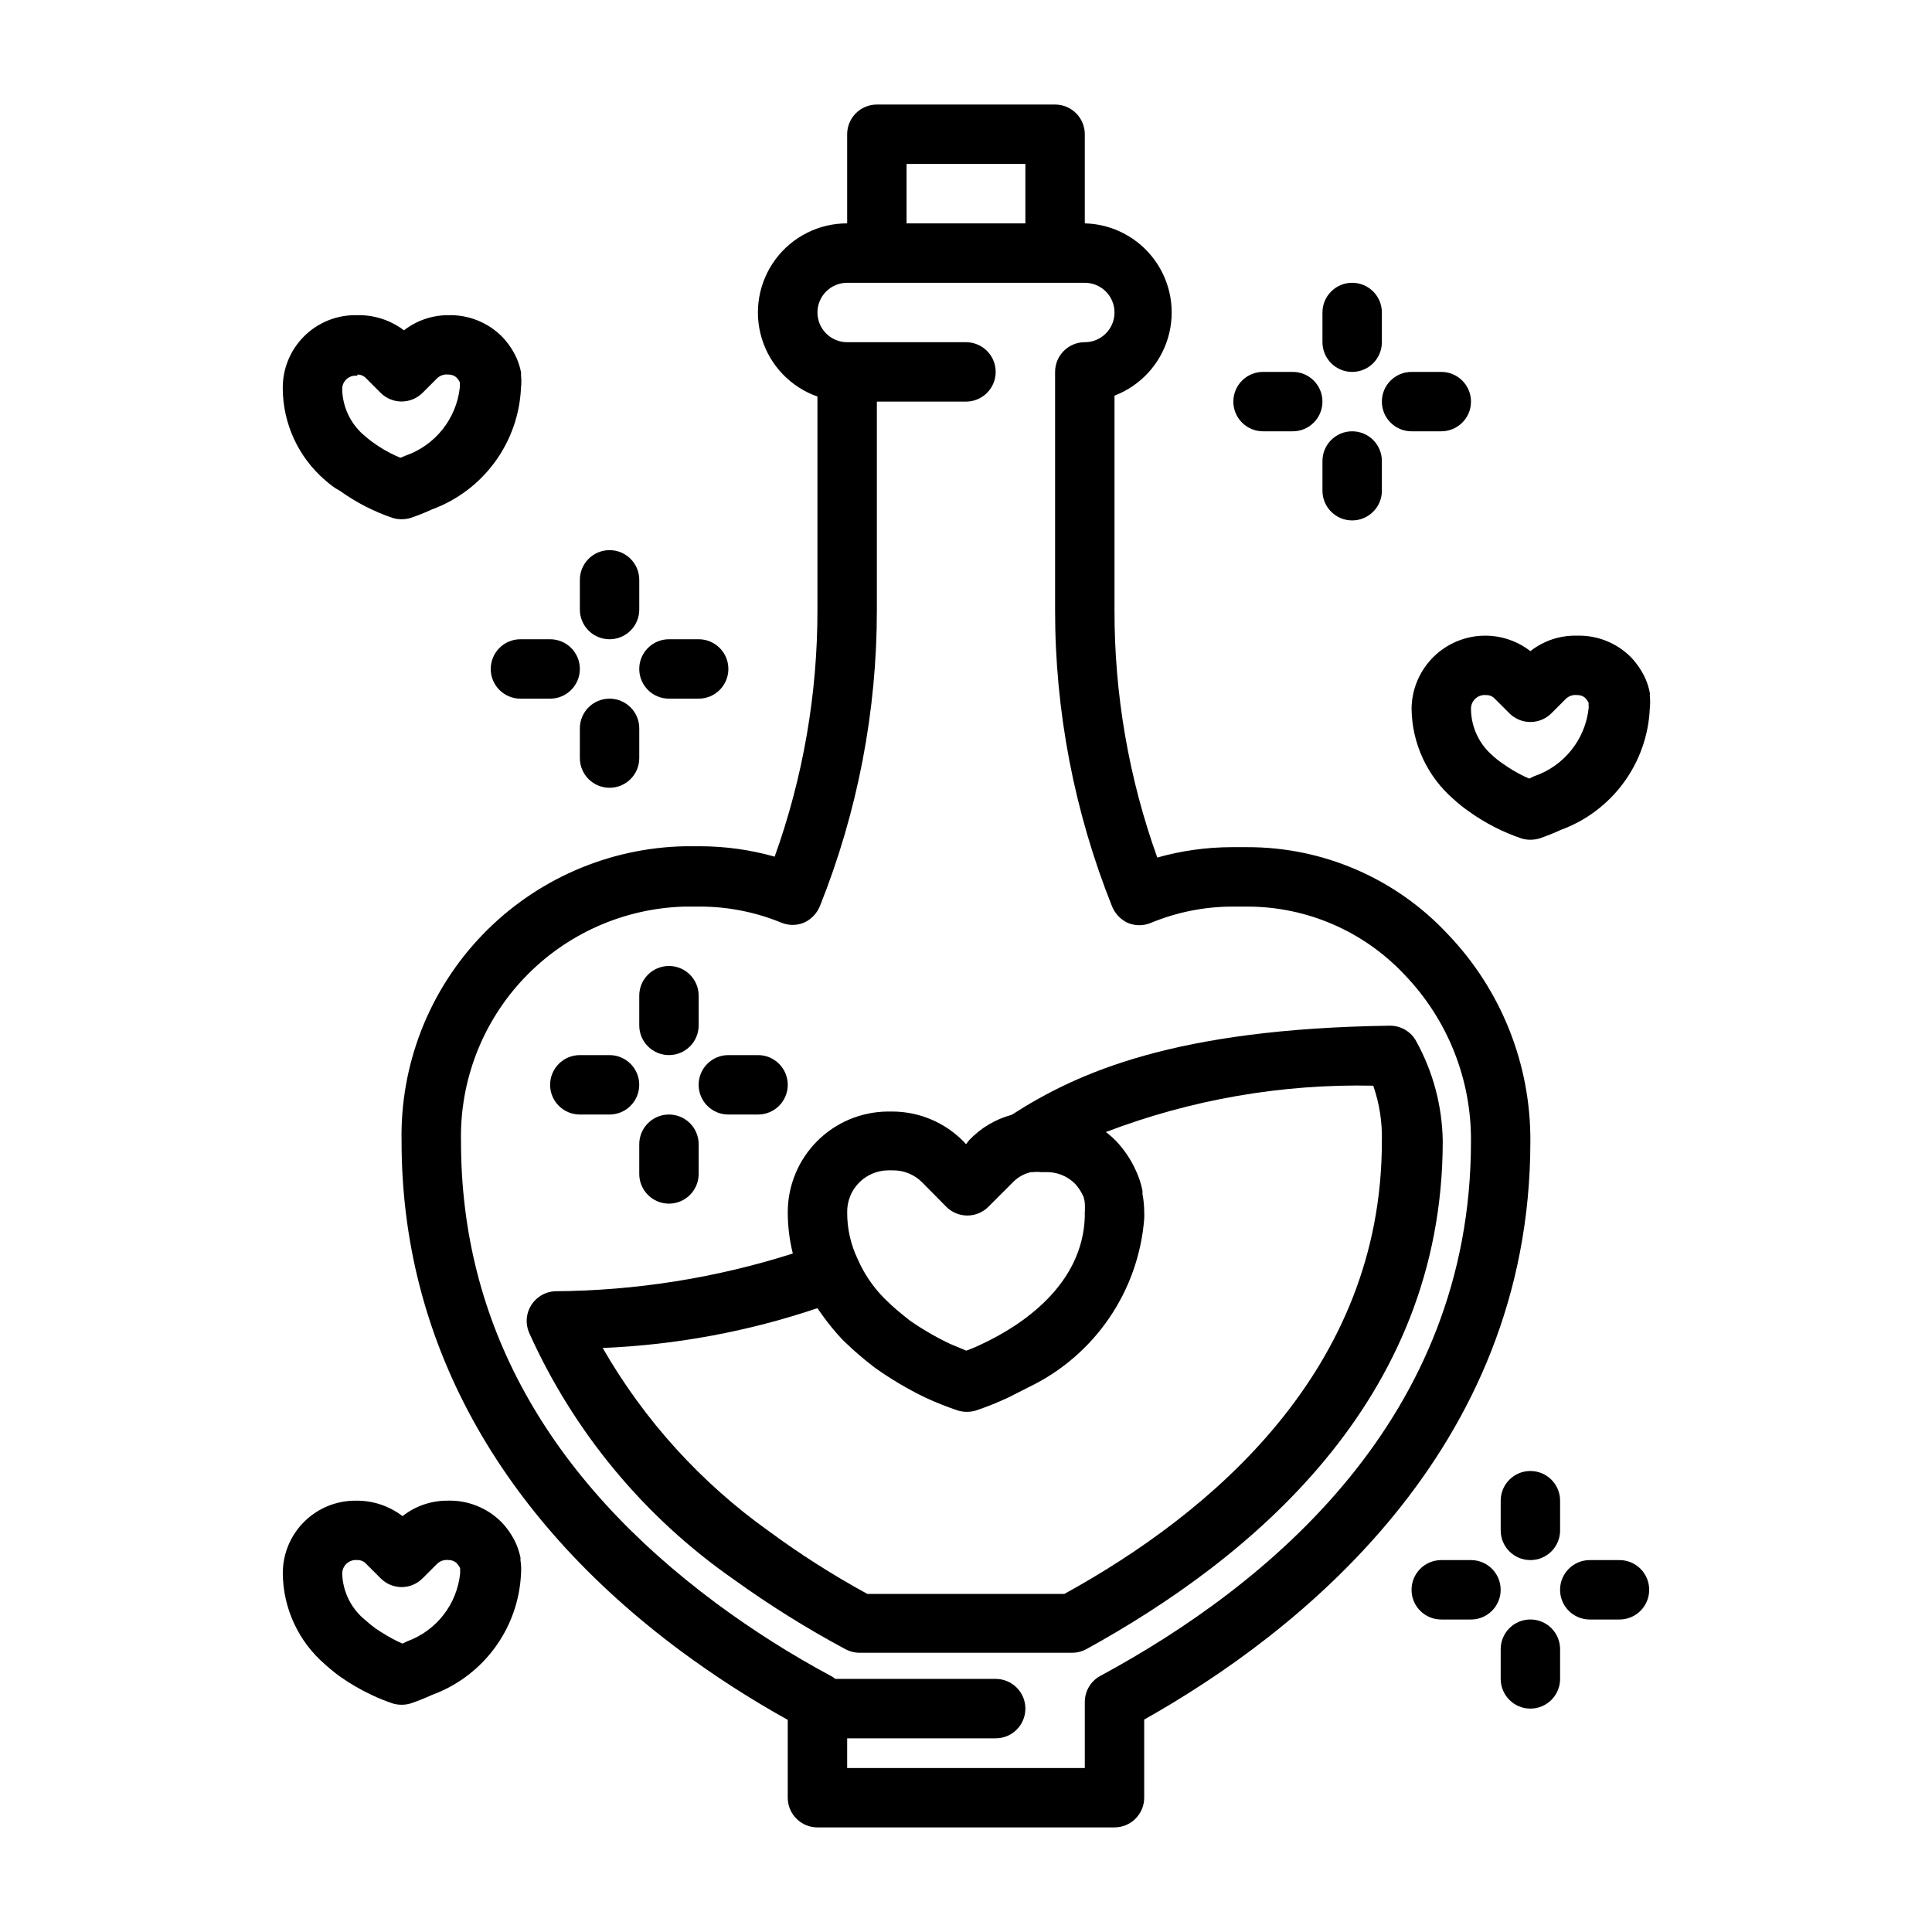 <?xml version="1.0" encoding="UTF-8"?>
<!-- Uploaded to: ICON Repo, www.svgrepo.com, Generator: ICON Repo Mixer Tools -->
<svg fill="#000000" width="800px" height="800px" version="1.1" viewBox="144 144 512 512" xmlns="http://www.w3.org/2000/svg">
 <g>
  <path d="m527.68 391.57c-13.75-14.766-33.039-23.125-53.215-23.062h-4.094c-6.656 0.016-13.277 0.941-19.68 2.754-7.566-21.086-11.402-43.328-11.336-65.73v-56.68c6.859-2.633 12.102-8.305 14.184-15.348 2.086-7.047 0.773-14.66-3.551-20.598-4.32-5.941-11.16-9.531-18.504-9.711v-23.617c0-2.09-0.832-4.09-2.309-5.566-1.477-1.477-3.477-2.305-5.566-2.305h-47.23c-4.348 0-7.871 3.523-7.871 7.871v23.617c-7.5-0.012-14.555 3.535-19.016 9.562-4.461 6.023-5.797 13.809-3.598 20.977 2.195 7.168 7.668 12.867 14.738 15.355v56.441c0.039 22.32-3.797 44.48-11.336 65.496-6.402-1.812-13.023-2.742-19.68-2.758h-4.094c-20.336 0.414-39.672 8.891-53.758 23.566-14.086 14.676-21.762 34.348-21.34 54.684 0 52.426 25.586 99.109 74.074 135.08 9.02 6.664 18.461 12.738 28.262 18.184v20.625c0 2.09 0.832 4.09 2.305 5.566 1.477 1.477 3.481 2.309 5.566 2.309h78.723c2.086 0 4.09-0.832 5.566-2.309 1.477-1.477 2.305-3.477 2.305-5.566v-20.703c40.07-22.516 102.34-70.848 102.34-153.19v0.004c0.125-20.465-7.723-40.172-21.883-54.949zm-143.43-204.12h31.488v15.746h-31.488zm51.324 400.69c-2.527 1.383-4.098 4.043-4.09 6.926v17.477h-62.977v-7.871h39.359c4.348 0 7.871-3.523 7.871-7.871 0-4.348-3.523-7.875-7.871-7.875h-42.508c-0.309-0.277-0.652-0.516-1.023-0.707-10.609-5.68-20.793-12.129-30.465-19.285-44.949-33.379-67.699-74.473-67.699-122.41-0.359-16.121 5.684-31.727 16.809-43.398s26.426-18.457 42.543-18.871h4.094c7.348 0.02 14.617 1.461 21.414 4.25 1.938 0.809 4.121 0.809 6.062 0 1.883-0.867 3.371-2.414 4.172-4.328 10.008-25.008 15.137-51.703 15.113-78.641v-55.105h23.617c4.348 0 7.871-3.523 7.871-7.871s-3.523-7.871-7.871-7.871h-31.488c-4.348 0-7.875-3.527-7.875-7.875s3.527-7.871 7.875-7.871h62.977c4.348 0 7.871 3.523 7.871 7.871s-3.523 7.875-7.871 7.875c-4.348 0-7.875 3.523-7.875 7.871v62.977c-0.035 26.965 5.098 53.684 15.117 78.719 0.797 1.918 2.285 3.461 4.172 4.332 1.938 0.809 4.121 0.809 6.059 0 6.793-2.816 14.062-4.289 21.414-4.332h4.094c15.84-0.02 30.977 6.539 41.801 18.105 11.395 11.863 17.695 27.715 17.555 44.164 0 73.207-53.375 117.37-98.246 141.62z"/>
  <path d="m234.05 274.05c4.312 3.102 9.062 5.543 14.094 7.242 1.492 0.418 3.07 0.418 4.566 0 1.957-0.652 3.875-1.414 5.746-2.285 6.68-2.445 12.488-6.816 16.691-12.562 4.203-5.742 6.613-12.602 6.922-19.711 0.121-1.125 0.121-2.262 0-3.387 0.039-0.234 0.039-0.473 0-0.707-0.25-1.301-0.648-2.566-1.18-3.777-0.961-2.09-2.266-4.008-3.856-5.668-3.769-3.769-8.922-5.82-14.25-5.668-4.246-0.008-8.375 1.406-11.73 4.016-3.57-2.711-7.957-4.129-12.438-4.016-5.231-0.129-10.285 1.879-14 5.566-3.715 3.684-5.766 8.723-5.68 13.957 0.074 9.289 4.148 18.094 11.18 24.164 1.258 1.102 2.519 2.125 3.934 2.836zm4.644-30.781c0.863-0.027 1.695 0.316 2.285 0.945l3.856 3.856v0.004c1.48 1.488 3.492 2.328 5.59 2.328 2.098 0 4.113-0.84 5.59-2.328l3.856-3.856v-0.004c0.809-0.742 1.906-1.09 2.992-0.945 0.824-0.027 1.621 0.289 2.203 0.867 0.324 0.348 0.594 0.746 0.789 1.18v0.711c0.039 0.234 0.039 0.473 0 0.707-0.457 4.059-2.051 7.902-4.602 11.094-2.547 3.188-5.949 5.594-9.805 6.934l-1.34 0.551-1.258-0.551c-2.051-0.93-4.004-2.062-5.824-3.387-0.945-0.629-1.812-1.418-2.676-2.125-3.535-3.078-5.594-7.516-5.668-12.199 0.012-1.016 0.461-1.977 1.227-2.637 0.766-0.664 1.781-0.965 2.785-0.828z"/>
  <path d="m518.08 331.75c0.086 9.262 4.16 18.039 11.18 24.086 1.242 1.137 2.555 2.188 3.934 3.148 4.312 3.106 9.062 5.543 14.094 7.242 1.492 0.422 3.07 0.422 4.566 0 1.957-0.652 3.875-1.414 5.746-2.281 6.676-2.434 12.48-6.793 16.684-12.523 4.203-5.727 6.613-12.574 6.93-19.672 0.121-1.152 0.121-2.312 0-3.465 0.039-0.234 0.039-0.473 0-0.711-0.25-1.297-0.648-2.566-1.18-3.777-0.961-2.09-2.266-4.004-3.856-5.668-3.769-3.769-8.922-5.82-14.25-5.668-4.473-0.121-8.844 1.328-12.359 4.094-3.848-2.984-8.668-4.422-13.523-4.035-4.852 0.387-9.383 2.574-12.707 6.133-3.324 3.559-5.199 8.227-5.258 13.098zm19.758-3.543c0.863-0.031 1.695 0.312 2.285 0.941l3.856 3.856v0.004c1.48 1.488 3.492 2.328 5.59 2.328s4.113-0.84 5.59-2.328l3.856-3.859c0.809-0.742 1.906-1.086 2.992-0.941 0.824-0.027 1.621 0.285 2.203 0.863 0.328 0.352 0.594 0.75 0.789 1.184v0.789-0.004c0.043 0.234 0.043 0.477 0 0.711-0.453 4.047-2.047 7.887-4.598 11.062-2.551 3.18-5.953 5.566-9.809 6.883l-1.34 0.629-1.258-0.551c-2.039-0.984-3.988-2.141-5.824-3.461-0.945-0.641-1.84-1.352-2.676-2.125-3.606-3.129-5.672-7.668-5.668-12.438 0.016-1.02 0.461-1.984 1.223-2.66 0.766-0.676 1.777-0.996 2.789-0.883z"/>
  <path d="m281.92 556.73c-0.27-1.27-0.664-2.508-1.18-3.699-0.961-2.09-2.266-4.008-3.859-5.668-3.824-3.832-9.074-5.887-14.484-5.668-4.254 0.02-8.383 1.461-11.727 4.094-3.566-2.734-7.949-4.176-12.441-4.094-5.121-0.02-10.039 2.004-13.66 5.625-3.621 3.621-5.644 8.539-5.625 13.66 0.086 9.266 4.16 18.043 11.18 24.09 1.23 1.113 2.516 2.164 3.856 3.148 2.68 1.902 5.527 3.562 8.504 4.961 1.84 0.875 3.734 1.637 5.668 2.281 1.492 0.422 3.07 0.422 4.566 0 1.957-0.652 3.875-1.414 5.746-2.281 6.676-2.438 12.48-6.793 16.684-12.523s6.613-12.574 6.93-19.676c0.082-1.184 0.031-2.371-0.156-3.543 0.023-0.234 0.023-0.473 0-0.707zm-29.914 22.199-1.34 0.629-1.258-0.551c-2.043-1.02-4.016-2.176-5.902-3.465-0.906-0.66-1.773-1.367-2.598-2.125-3.812-3.023-6.086-7.574-6.219-12.438 0.016-1.02 0.461-1.984 1.223-2.656 0.766-0.676 1.777-0.996 2.789-0.887 0.863-0.027 1.695 0.316 2.285 0.945l3.856 3.856v0.004c1.473 1.5 3.488 2.352 5.59 2.359 2.106-0.008 4.117-0.859 5.59-2.359l3.856-3.856v-0.004c0.809-0.742 1.906-1.09 2.992-0.945 0.824-0.023 1.621 0.289 2.203 0.867 0.344 0.379 0.637 0.805 0.867 1.258v0.473 0.945c-0.414 3.996-1.938 7.793-4.398 10.969-2.465 3.172-5.766 5.59-9.535 6.981z"/>
  <path d="m502.34 242.56c2.086 0 4.09-0.828 5.566-2.305 1.477-1.477 2.305-3.481 2.305-5.566v-7.875c0-4.348-3.523-7.871-7.871-7.871-4.348 0-7.875 3.523-7.875 7.871v7.875c0 2.086 0.832 4.09 2.309 5.566 1.477 1.477 3.477 2.305 5.566 2.305z"/>
  <path d="m518.08 258.3h7.871c4.348 0 7.875-3.523 7.875-7.871 0-4.348-3.527-7.871-7.875-7.871h-7.871c-4.348 0-7.871 3.523-7.871 7.871 0 4.348 3.523 7.871 7.871 7.871z"/>
  <path d="m502.34 258.3c-4.348 0-7.875 3.527-7.875 7.875v7.871c0 4.348 3.527 7.871 7.875 7.871 4.348 0 7.871-3.523 7.871-7.871v-7.871c0-2.09-0.828-4.09-2.305-5.566-1.477-1.477-3.481-2.309-5.566-2.309z"/>
  <path d="m478.72 258.3h7.871c4.348 0 7.871-3.523 7.871-7.871 0-4.348-3.523-7.871-7.871-7.871h-7.871c-4.348 0-7.871 3.523-7.871 7.871 0 4.348 3.523 7.871 7.871 7.871z"/>
  <path d="m541.7 541.7v7.871c0 4.348 3.523 7.871 7.871 7.871s7.871-3.523 7.871-7.871v-7.871c0-4.348-3.523-7.871-7.871-7.871s-7.871 3.523-7.871 7.871z"/>
  <path d="m573.18 557.44h-7.871c-4.348 0-7.875 3.527-7.875 7.875s3.527 7.871 7.875 7.871h7.871c4.348 0 7.871-3.523 7.871-7.871s-3.523-7.875-7.871-7.875z"/>
  <path d="m549.57 573.18c-4.348 0-7.871 3.523-7.871 7.871v7.871c0 4.348 3.523 7.875 7.871 7.875s7.871-3.527 7.871-7.875v-7.871c0-2.086-0.828-4.09-2.305-5.566-1.477-1.477-3.477-2.305-5.566-2.305z"/>
  <path d="m533.82 557.44h-7.875c-4.348 0-7.871 3.527-7.871 7.875s3.523 7.871 7.871 7.871h7.875c4.348 0 7.871-3.523 7.871-7.871s-3.523-7.875-7.871-7.875z"/>
  <path d="m305.54 313.41c2.086 0 4.09-0.828 5.566-2.305 1.477-1.477 2.305-3.481 2.305-5.566v-7.871c0-4.348-3.523-7.875-7.871-7.875s-7.871 3.527-7.871 7.875v7.871c0 2.086 0.828 4.09 2.305 5.566 1.477 1.477 3.477 2.305 5.566 2.305z"/>
  <path d="m321.28 329.15h7.871c4.348 0 7.875-3.523 7.875-7.871s-3.527-7.871-7.875-7.871h-7.871c-4.348 0-7.871 3.523-7.871 7.871s3.523 7.871 7.871 7.871z"/>
  <path d="m305.54 329.15c-4.348 0-7.871 3.527-7.871 7.875v7.871c0 4.348 3.523 7.871 7.871 7.871s7.871-3.523 7.871-7.871v-7.871c0-2.09-0.828-4.09-2.305-5.566-1.477-1.477-3.481-2.309-5.566-2.309z"/>
  <path d="m274.05 321.28c0 2.09 0.828 4.09 2.305 5.566 1.477 1.477 3.481 2.305 5.566 2.305h7.871c4.348 0 7.875-3.523 7.875-7.871s-3.527-7.871-7.875-7.871h-7.871c-4.348 0-7.871 3.523-7.871 7.871z"/>
  <path d="m321.28 423.61c2.09 0 4.09-0.828 5.566-2.305 1.477-1.477 2.305-3.477 2.305-5.566v-7.871c0-4.348-3.523-7.871-7.871-7.871s-7.871 3.523-7.871 7.871v7.871c0 2.09 0.828 4.09 2.305 5.566 1.477 1.477 3.481 2.305 5.566 2.305z"/>
  <path d="m337.02 439.36h7.871c4.348 0 7.871-3.523 7.871-7.871 0-4.348-3.523-7.875-7.871-7.875h-7.871c-4.348 0-7.875 3.527-7.875 7.875 0 4.348 3.527 7.871 7.875 7.871z"/>
  <path d="m321.28 439.36c-4.348 0-7.871 3.523-7.871 7.871v7.871c0 4.348 3.523 7.875 7.871 7.875s7.871-3.527 7.871-7.875v-7.871c0-2.086-0.828-4.09-2.305-5.566-1.477-1.477-3.477-2.305-5.566-2.305z"/>
  <path d="m297.66 439.36h7.871c4.348 0 7.871-3.523 7.871-7.871 0-4.348-3.523-7.875-7.871-7.875h-7.871c-4.348 0-7.875 3.527-7.875 7.875 0 4.348 3.527 7.871 7.875 7.871z"/>
  <path d="m519.34 419.99c-1.363-2.559-4.027-4.164-6.93-4.172-56.992 0.789-82.812 12.359-100.29 23.617-4.293 1.156-8.188 3.469-11.258 6.691l-0.863 1.102-0.707-0.789-0.004 0.004c-4.973-5.027-11.742-7.863-18.812-7.875h-1.18c-7.051 0.043-13.801 2.871-18.77 7.871-4.973 5-7.762 11.766-7.762 18.816 0 3.688 0.449 7.363 1.34 10.941-20.371 6.481-41.602 9.852-62.977 9.996-2.582 0.105-4.949 1.473-6.332 3.656-1.383 2.184-1.605 4.91-0.598 7.289 11.816 26.32 30.562 48.93 54.238 65.414 9.449 6.812 19.34 12.992 29.602 18.5 1.16 0.625 2.457 0.953 3.777 0.945h56.285c1.32 0.008 2.617-0.32 3.777-0.945 42.902-23.617 94.465-65.418 94.465-134.69-0.141-9.23-2.547-18.285-7.004-26.371zm-140.04 34.164h1.18c2.941-0.066 5.789 1.07 7.871 3.152l6.375 6.453c1.484 1.516 3.512 2.367 5.629 2.367 2.121 0 4.148-0.852 5.629-2.367l6.375-6.375h0.004c1.312-1.387 3.012-2.348 4.879-2.758h0.629c0.652-0.082 1.316-0.082 1.969 0h1.18c2.938-0.117 5.793 0.996 7.875 3.07 0.957 1.043 1.727 2.242 2.281 3.543 0.176 0.562 0.281 1.145 0.316 1.734 0.043 0.73 0.043 1.469 0 2.203-0.039 0.312-0.039 0.629 0 0.945-0.395 18.578-17.16 29.285-27 33.93l-0.004-0.004c-1.43 0.719-2.902 1.348-4.406 1.891l-4.328-1.812h-0.004c-3.731-1.773-7.312-3.856-10.703-6.219-1.574-1.258-3.148-2.519-4.723-3.938l-1.891-1.812v0.004c-3.027-3.035-5.457-6.613-7.164-10.547-1.84-3.859-2.785-8.086-2.754-12.359-0.043-2.902 1.07-5.703 3.094-7.785 2.019-2.082 4.789-3.273 7.691-3.316zm46.762 112.25-52.195 0.004c-9.023-4.918-17.703-10.441-25.977-16.531-18.062-12.84-33.129-29.434-44.164-48.648 19.375-0.805 38.539-4.356 56.914-10.551l0.473 0.707 0.789 1.102v0.004c1.68 2.356 3.519 4.59 5.512 6.691l2.519 2.363c1.891 1.73 3.938 3.387 5.984 4.961l-0.004-0.004c4.207 2.988 8.656 5.621 13.305 7.871 2.844 1.316 5.762 2.473 8.738 3.465 1.492 0.418 3.07 0.418 4.562 0 3.008-1.008 5.953-2.191 8.82-3.543l5.273-2.676c17.434-8.359 29.098-25.363 30.621-44.637 0.031-0.574 0.031-1.152 0-1.73 0.004-1.637-0.156-3.273-0.473-4.883 0.039-0.285 0.039-0.578 0-0.863-0.363-1.824-0.941-3.594-1.73-5.273-1.301-2.906-3.082-5.566-5.273-7.875-0.836-0.848-1.73-1.637-2.68-2.359 22.602-8.629 46.664-12.801 70.852-12.281 1.648 4.754 2.422 9.77 2.281 14.801 0 60.613-45.344 98.555-84.152 119.89z"/>
 </g>
</svg>